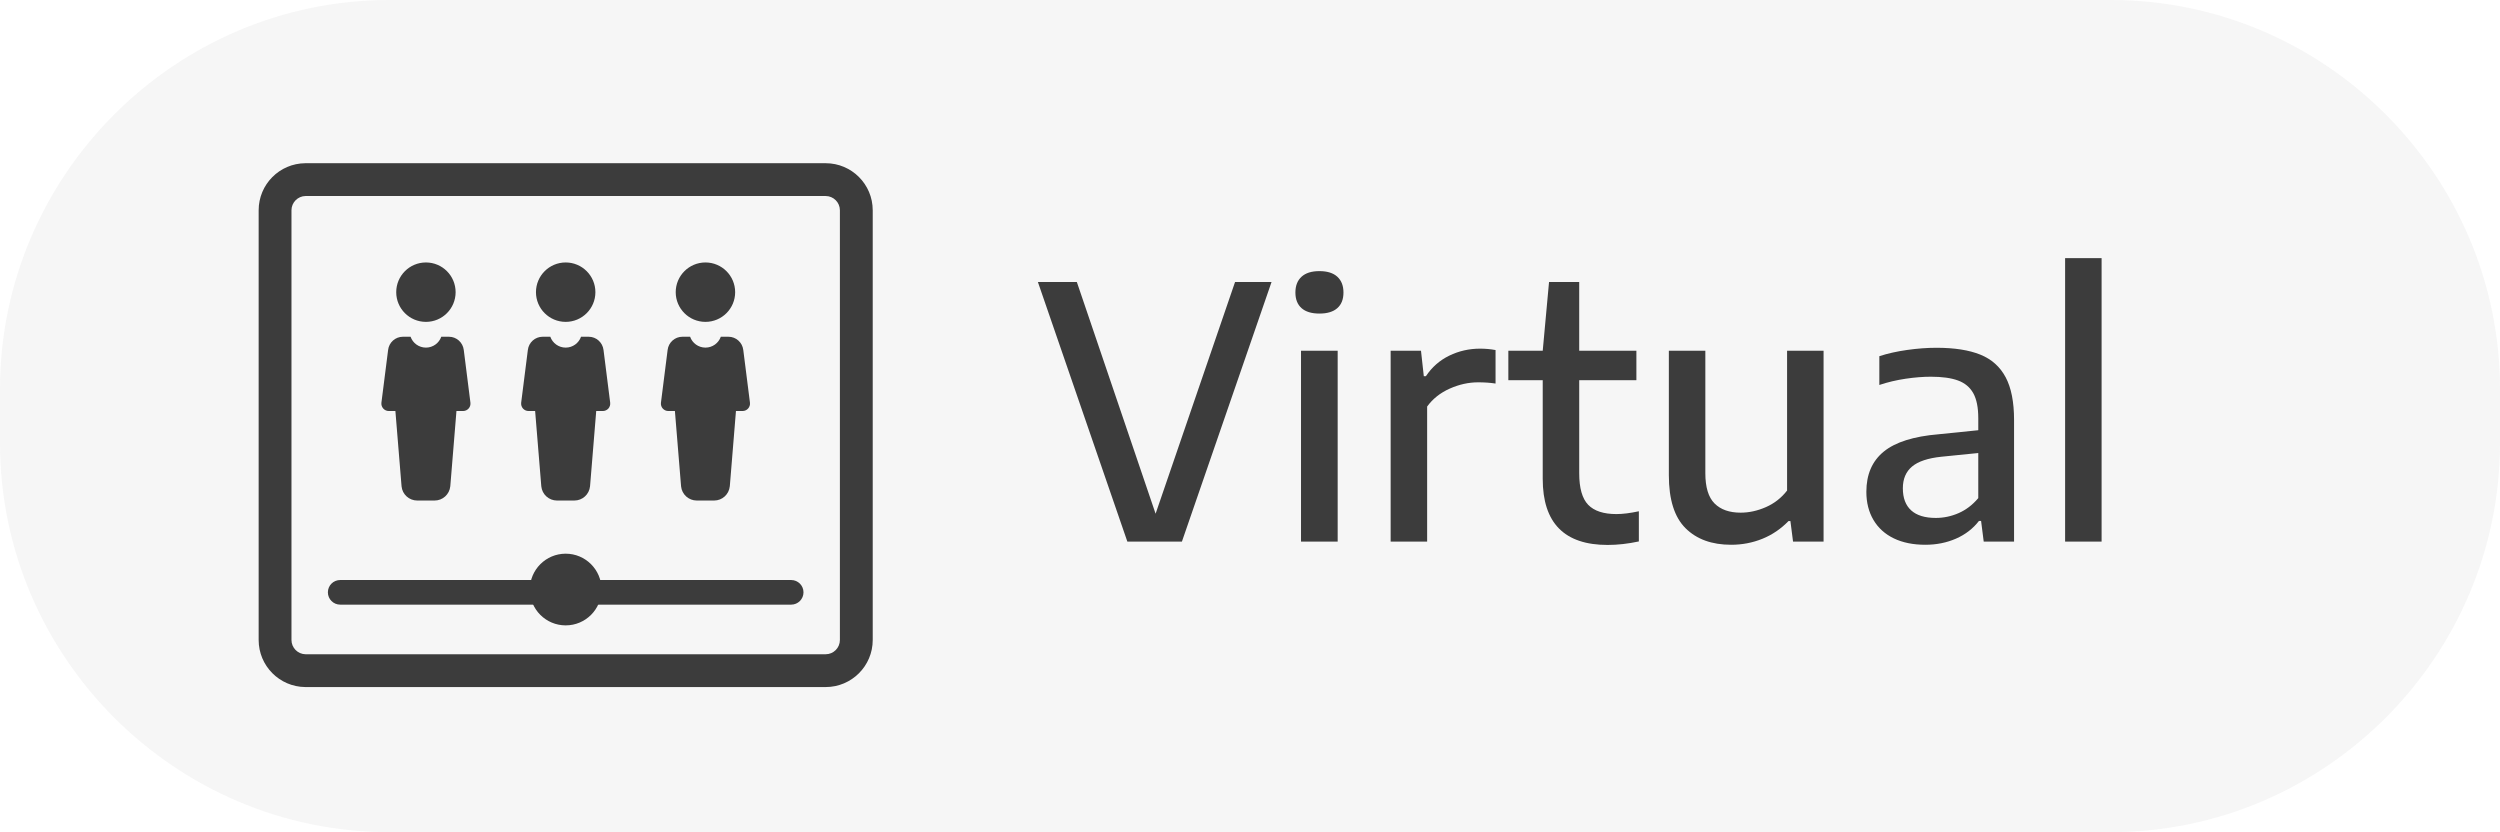 <?xml version="1.0" encoding="utf-8"?>
<!-- Generator: Adobe Illustrator 16.0.0, SVG Export Plug-In . SVG Version: 6.00 Build 0)  -->
<!DOCTYPE svg PUBLIC "-//W3C//DTD SVG 1.1//EN" "http://www.w3.org/Graphics/SVG/1.1/DTD/svg11.dtd">
<svg version="1.1" id="Capa_1" xmlns="http://www.w3.org/2000/svg" xmlns:xlink="http://www.w3.org/1999/xlink" x="0px" y="0px"
	 width="1400px" height="466.004px" viewBox="0 0 1400 466.004" enable-background="new 0 0 1400 466.004" xml:space="preserve">
<g opacity="0.05">
	<path fill="#3C3C3C" d="M218,466.004c-119.9,0-218-98.1-218-218V218C0,98.1,98.1,0,218,0h964c119.9,0,218,98.1,218,218v30.004
		c0,119.9-98.1,218-218,218H218z"/>
</g>
<g>
	<path fill="#3C3C3C" d="M691.632,157.917h20.434l-50.196,145.385h-30.551l-50.1-145.385h21.809l44.105,129.767L691.632,157.917z"/>
	<path fill="#3C3C3C" d="M728.861,172.554c-2.293-2.029-3.438-4.944-3.438-8.743c0-3.797,1.146-6.744,3.438-8.841
		c2.292-2.095,5.632-3.144,10.02-3.144c4.387,0,7.728,1.049,10.021,3.144c2.291,2.097,3.438,5.044,3.438,8.841
		c0,3.799-1.146,6.714-3.438,8.743c-2.294,2.03-5.635,3.045-10.021,3.045C734.493,175.599,731.153,174.584,728.861,172.554z
		 M728.566,303.302V196.425h20.53v106.877H728.566z"/>
	<path fill="#3C3C3C" d="M778.763,196.425h16.994l1.572,14.243h1.179c3.34-5.042,7.694-8.873,13.064-11.493
		c5.369-2.618,11.133-3.93,17.289-3.93c2.947,0,5.828,0.263,8.645,0.786v18.763c-2.945-0.457-6.188-0.688-9.725-0.688
		c-5.371,0-10.692,1.179-15.963,3.536c-5.272,2.357-9.479,5.697-12.623,10.02v75.64h-20.434L778.763,196.425L778.763,196.425z"/>
	<path fill="#3C3C3C" d="M917.759,286.309v16.896c-6.09,1.31-11.92,1.965-17.484,1.965c-24.231,0-36.347-12.312-36.347-36.937
		v-55.305h-19.254v-16.503h19.254l3.536-38.508h16.896v38.508h32.022v16.503H884.36v52.063c0,8.317,1.67,14.211,5.01,17.682
		c3.34,3.472,8.61,5.206,15.814,5.206C908.722,287.879,912.912,287.355,917.759,286.309z"/>
	<path fill="#3C3C3C" d="M943.888,295.787c-6.223-6.188-9.332-16.063-9.332-29.617v-69.745h20.434v68.566
		c0,7.858,1.719,13.507,5.157,16.944c3.438,3.438,8.3,5.157,14.587,5.157c4.716,0,9.431-1.032,14.146-3.095
		c4.716-2.063,8.677-5.157,11.887-9.283v-78.291h20.434v106.877h-17.094l-1.474-11.492h-1.08c-4.258,4.387-9.136,7.695-14.637,9.922
		c-5.502,2.226-11.331,3.34-17.486,3.34C958.622,305.07,950.108,301.977,943.888,295.787z"/>
	<path fill="#3C3C3C" d="M1108.967,198.585c6.318,2.555,11.051,6.778,14.194,12.673c3.144,5.894,4.715,13.885,4.715,23.969v68.075
		h-16.994l-1.474-11.592h-1.18c-3.34,4.322-7.63,7.63-12.867,9.922c-5.24,2.292-10.971,3.438-17.191,3.438
		c-6.813,0-12.688-1.196-17.633-3.586c-4.945-2.391-8.742-5.828-11.396-10.314c-2.651-4.484-3.979-9.74-3.979-15.768
		c0-9.69,3.241-17.189,9.725-22.494s16.732-8.547,30.747-9.725l22.201-2.261v-6.778c0-5.958-0.934-10.608-2.8-13.949
		c-1.866-3.34-4.716-5.713-8.546-7.121c-3.832-1.408-8.892-2.112-15.179-2.112c-4.388,0-9.12,0.378-14.193,1.13
		c-5.076,0.753-9.972,1.915-14.687,3.487v-16.11c4.583-1.506,9.757-2.668,15.521-3.487c5.762-0.818,11.263-1.229,16.503-1.229
		C1094.477,194.754,1102.646,196.031,1108.967,198.585z M1096.835,287.339c4.125-1.801,7.792-4.601,11.002-8.397v-25.246
		l-20.531,2.062c-7.598,0.786-13.112,2.62-16.552,5.501c-3.438,2.883-5.157,6.942-5.157,12.182c0,5.438,1.556,9.562,4.666,12.377
		c3.109,2.816,7.711,4.225,13.802,4.225C1088.451,290.04,1092.709,289.141,1096.835,287.339z"/>
	<path fill="#3C3C3C" d="M1156.461,303.302V144.558h20.434v158.744H1156.461z"/>
</g>
<g>
	<g>
		<path fill="#3C3C3C" d="M462.36,91.399H170.977c-14.476,0.13-26.131,11.882-26.131,26.358v240.638
			c0,14.465,11.655,26.229,26.131,26.359H462.36c14.56,0,26.365-11.805,26.365-26.359V117.758
			C488.727,103.205,476.92,91.399,462.36,91.399z M470.343,358.396c0,4.404-3.577,7.987-7.981,7.987H171.089
			c-4.349-0.063-7.865-3.647-7.865-7.987V117.758c0-4.346,3.517-7.923,7.865-7.987H462.36c4.404,0,7.981,3.59,7.981,7.987
			L470.343,358.396L470.343,358.396z"/>
		<path fill="#3C3C3C" d="M443.069,324.811H190.493c-3.802,0-6.882,3.08-6.882,6.89c0,3.805,3.08,6.896,6.882,6.896h252.576
			c3.792,0,6.886-3.091,6.886-6.896C449.955,327.891,446.861,324.811,443.069,324.811z"/>
		<g>
			<path fill="#3C3C3C" d="M336.862,330.135c0-11.074-8.991-20.072-20.076-20.072c-11.087,0-20.072,8.998-20.072,20.072
				c0,11.094,8.985,20.078,20.072,20.078C327.871,350.213,336.862,341.229,336.862,330.135z"/>
		</g>
	</g>
	<g>
		<g>
			<g>
				<g>
					<path fill="#3C3C3C" d="M316.78,146.977c9.183,0,16.642,7.459,16.642,16.65c0,9.178-7.459,16.624-16.642,16.624
						c-9.188,0-16.64-7.446-16.64-16.624C300.141,154.436,307.594,146.977,316.78,146.977z"/>
				</g>
			</g>
			<path fill="#3C3C3C" d="M341.701,225.486l-3.727-29.49c-0.511-4.225-4.054-7.419-8.3-7.419h-4.293
				c-1.254,3.544-4.619,6.086-8.603,6.086c-3.973,0-7.337-2.542-8.604-6.086h-4.282c-4.243,0-7.792,3.194-8.292,7.38l-3.74,29.529
				c-0.148,1.183,0.223,2.387,0.996,3.279c0.795,0.893,1.928,1.404,3.131,1.404h2.557h1.132l3.455,42.175
				c0.456,4.528,4.249,7.956,8.811,7.956h9.684c4.566,0,8.355-3.428,8.81-8.032l3.454-42.099h1.134h2.547
				c1.215,0,2.348-0.518,3.146-1.404C341.482,227.873,341.85,226.669,341.701,225.486z"/>
		</g>
	</g>
	<g>
		<g>
			<g>
				<g>
					<path fill="#3C3C3C" d="M395.049,146.977c9.188,0,16.639,7.459,16.639,16.65c0,9.178-7.451,16.624-16.639,16.624
						c-9.185,0-16.648-7.446-16.648-16.624C378.399,154.436,385.864,146.977,395.049,146.977z"/>
				</g>
			</g>
			<path fill="#3C3C3C" d="M419.973,225.486l-3.737-29.49c-0.5-4.225-4.06-7.419-8.301-7.419h-4.281
				c-1.257,3.544-4.62,6.086-8.604,6.086c-3.973,0-7.35-2.542-8.592-6.086h-4.305c-4.232,0-7.791,3.194-8.283,7.38l-3.736,29.529
				c-0.155,1.183,0.206,2.387,0.994,3.279c0.799,0.893,1.914,1.404,3.119,1.404h2.561h1.14l3.455,42.175
				c0.452,4.528,4.248,7.956,8.809,7.956h9.69c4.554,0,8.333-3.428,8.797-8.032l3.439-42.099h1.166h2.537
				c1.202,0,2.342-0.518,3.116-1.404C419.758,227.873,420.123,226.669,419.973,225.486z"/>
		</g>
	</g>
	<g>
		<g>
			<g>
				<g>
					<path fill="#3C3C3C" d="M238.521,146.977c9.188,0,16.625,7.459,16.625,16.65c0,9.178-7.438,16.624-16.625,16.624
						c-9.19,0-16.636-7.446-16.636-16.624C221.886,154.436,229.331,146.977,238.521,146.977z"/>
				</g>
			</g>
			<path fill="#3C3C3C" d="M263.439,225.486l-3.726-29.49c-0.503-4.225-4.063-7.419-8.3-7.419h-4.296
				c-1.255,3.544-4.624,6.086-8.597,6.086c-3.972,0-7.346-2.542-8.602-6.086h-4.295c-4.232,0-7.789,3.194-8.279,7.38l-3.752,29.529
				c-0.156,1.183,0.231,2.387,1.016,3.279c0.781,0.893,1.922,1.404,3.11,1.404h2.55h1.149l3.454,42.175
				c0.447,4.528,4.242,7.956,8.797,7.956h9.689c4.554,0,8.359-3.428,8.812-8.032l3.448-42.099h1.143h2.557
				c1.196,0,2.335-0.518,3.116-1.404C263.227,227.873,263.588,226.669,263.439,225.486z"/>
		</g>
	</g>
</g>
</svg>
